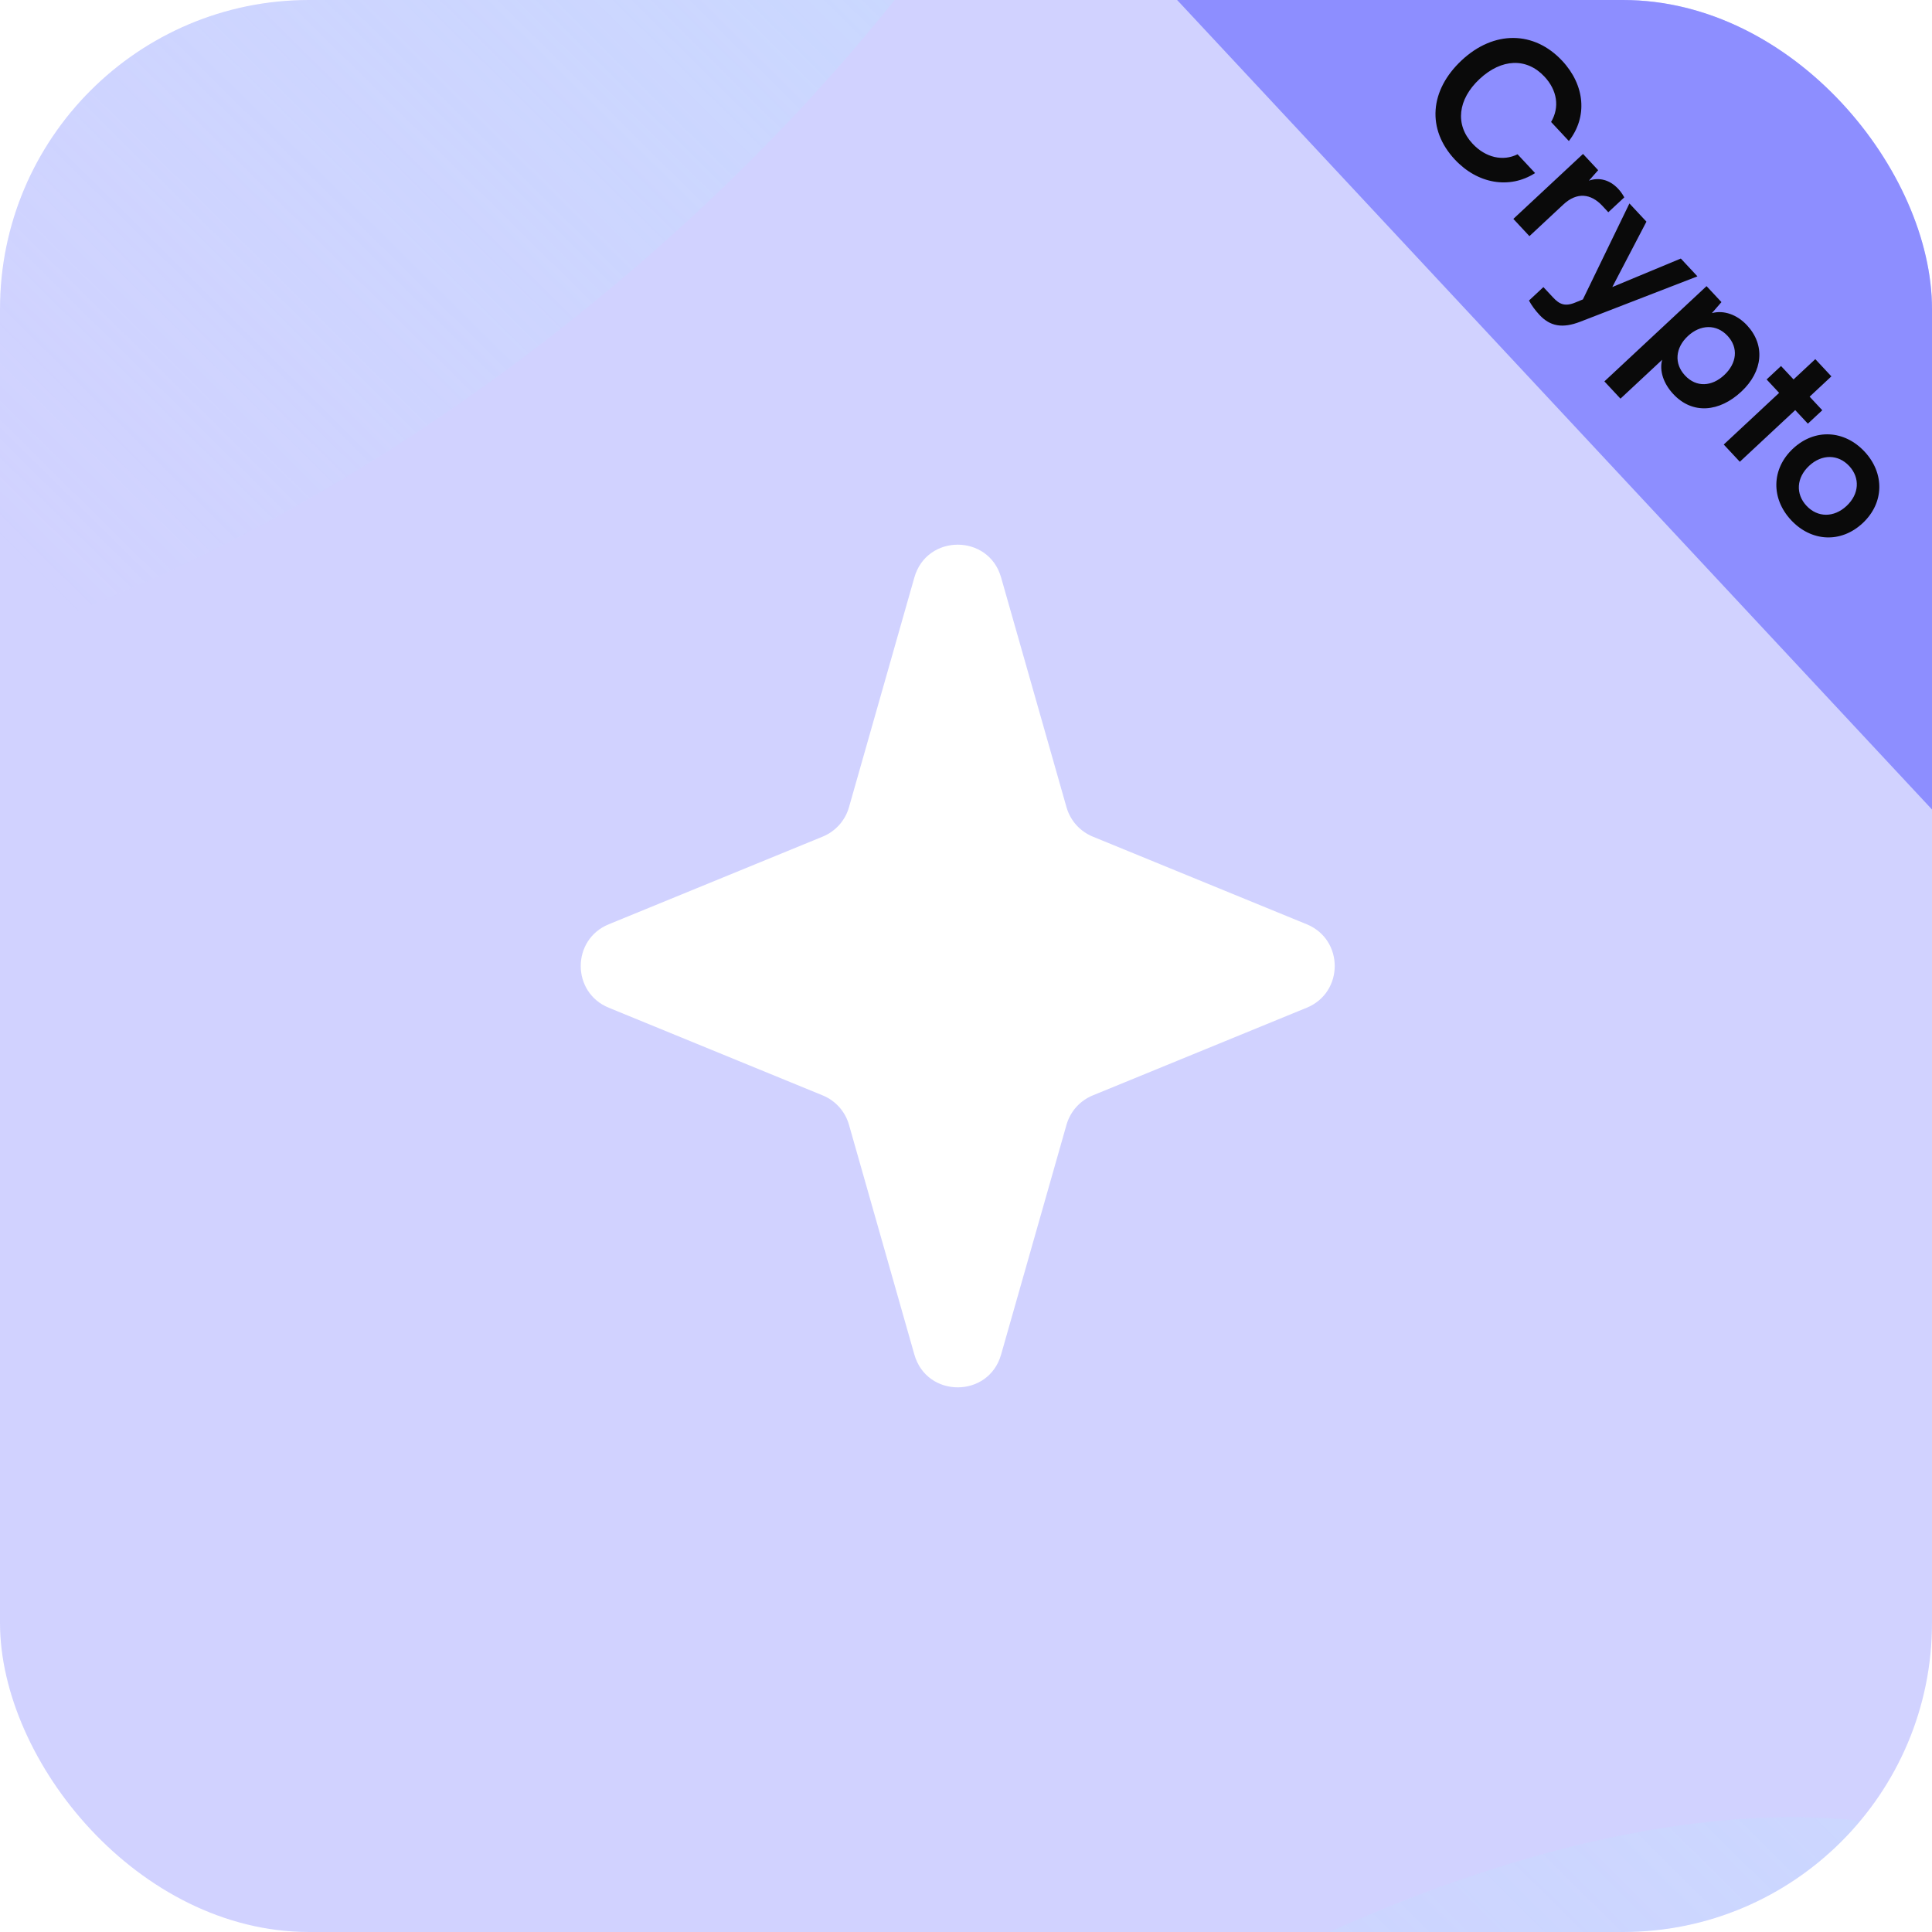 <svg width="100" height="100" viewBox="0 0 100 100" fill="none" xmlns="http://www.w3.org/2000/svg">
<g clip-path="url(#clip0_2999_46064)">
<rect width="100" height="100" rx="16" fill="#8D8EFF" fill-opacity="0.4"/>
<g opacity="0.5" filter="url(#filter0_f_2999_46064)">
<ellipse cx="11.688" cy="-6.268" rx="29.013" ry="57.005" transform="rotate(51.337 11.688 -6.268)" fill="url(#paint0_linear_2999_46064)"/>
</g>
<g opacity="0.5" filter="url(#filter1_f_2999_46064)">
<ellipse cx="64.938" cy="136.268" rx="29.013" ry="57.005" transform="rotate(51.337 64.938 136.268)" fill="url(#paint1_linear_2999_46064)" fill-opacity="0.5"/>
</g>
<rect width="69.679" height="22" transform="translate(72.448 -19.905) rotate(47)" fill="#8D8EFF"/>
<path d="M75.299 8.254C73.846 6.696 73.987 4.678 75.662 3.116C77.322 1.568 79.402 1.584 80.861 3.149C82.041 4.414 82.182 6.047 81.204 7.3L80.284 6.313C80.735 5.55 80.603 4.675 79.941 3.966C79.02 2.979 77.724 3.025 76.583 4.089C75.45 5.146 75.305 6.457 76.219 7.437C76.894 8.161 77.793 8.363 78.549 7.986L79.456 8.958C78.138 9.804 76.478 9.52 75.299 8.254ZM84.073 10.215L83.246 10.986L82.94 10.656C82.339 10.013 81.621 9.931 80.918 10.586L79.163 12.223L78.331 11.33L81.937 7.968L82.721 8.809L82.242 9.351C82.744 9.171 83.306 9.289 83.756 9.772C83.872 9.896 83.973 10.034 84.073 10.215ZM79.14 15.556L79.886 14.86L80.384 15.394C80.712 15.745 80.997 15.89 81.564 15.648L81.93 15.498L84.339 10.53L85.219 11.473L83.453 14.857L86.999 13.382L87.859 14.304L81.791 16.653C80.865 17.01 80.233 16.889 79.681 16.297C79.449 16.048 79.273 15.801 79.14 15.556ZM83.043 19.741L88.331 14.811L89.102 15.637L88.608 16.207C89.229 16.038 89.914 16.288 90.425 16.837C91.373 17.853 91.262 19.215 90.129 20.272C89.002 21.322 87.61 21.472 86.608 20.396C86.103 19.855 85.879 19.189 86.033 18.622L83.876 20.634L83.043 19.741ZM87.364 17.395C86.713 18.002 86.642 18.82 87.215 19.434C87.801 20.063 88.602 20.013 89.246 19.413C89.889 18.813 90.002 18.01 89.416 17.381C88.843 16.767 88.014 16.788 87.364 17.395ZM90.053 23.901L89.221 23.009L92.088 20.335L91.44 19.64L92.186 18.945L92.834 19.639L93.96 18.589L94.792 19.481L93.666 20.532L94.321 21.234L93.575 21.929L92.92 21.227L90.053 23.901ZM92.808 23.218C93.934 22.168 95.466 22.257 96.51 23.376C97.553 24.495 97.535 26.03 96.409 27.08C95.283 28.13 93.75 28.041 92.707 26.922C91.663 25.803 91.682 24.269 92.808 23.218ZM93.64 24.111C92.982 24.724 92.931 25.565 93.504 26.179C94.077 26.793 94.919 26.801 95.577 26.188C96.235 25.574 96.286 24.734 95.713 24.119C95.14 23.505 94.298 23.497 93.64 24.111Z" fill="#0A0A0A"/>
<path d="M47.328 29.887C47.971 27.627 51.173 27.627 51.816 29.887L55.202 41.782C55.398 42.471 55.899 43.031 56.561 43.303L67.637 47.841C69.568 48.633 69.568 51.368 67.637 52.159L56.561 56.698C55.899 56.969 55.398 57.53 55.202 58.218L51.816 70.114C51.173 72.374 47.971 72.374 47.328 70.114L43.943 58.218C43.747 57.53 43.246 56.969 42.583 56.698L31.508 52.159C29.576 51.368 29.576 48.633 31.508 47.841L42.583 43.303C43.246 43.031 43.747 42.471 43.943 41.782L47.328 29.887Z" fill="white"/>
</g>
<defs>
<filter id="filter0_f_2999_46064" x="-80.386" y="-92.481" width="184.147" height="172.427" filterUnits="userSpaceOnUse" color-interpolation-filters="sRGB">
<feFlood flood-opacity="0" result="BackgroundImageFix"/>
<feBlend mode="normal" in="SourceGraphic" in2="BackgroundImageFix" result="shape"/>
<feGaussianBlur stdDeviation="22" result="effect1_foregroundBlur_2999_46064"/>
</filter>
<filter id="filter1_f_2999_46064" x="-27.136" y="50.054" width="184.147" height="172.427" filterUnits="userSpaceOnUse" color-interpolation-filters="sRGB">
<feFlood flood-opacity="0" result="BackgroundImageFix"/>
<feBlend mode="normal" in="SourceGraphic" in2="BackgroundImageFix" result="shape"/>
<feGaussianBlur stdDeviation="22" result="effect1_foregroundBlur_2999_46064"/>
</filter>
<linearGradient id="paint0_linear_2999_46064" x1="11.688" y1="-63.273" x2="22.02" y2="25.237" gradientUnits="userSpaceOnUse">
<stop stop-color="#BAE5FF"/>
<stop offset="1" stop-color="#BAE5FF" stop-opacity="0"/>
</linearGradient>
<linearGradient id="paint1_linear_2999_46064" x1="64.938" y1="79.262" x2="75.27" y2="167.772" gradientUnits="userSpaceOnUse">
<stop stop-color="#BAE5FF"/>
<stop offset="1" stop-color="#BAE5FF" stop-opacity="0"/>
</linearGradient>
<clipPath id="clip0_2999_46064">
<rect width="100" height="100" rx="16" fill="white"/>
</clipPath>
</defs>
</svg>

